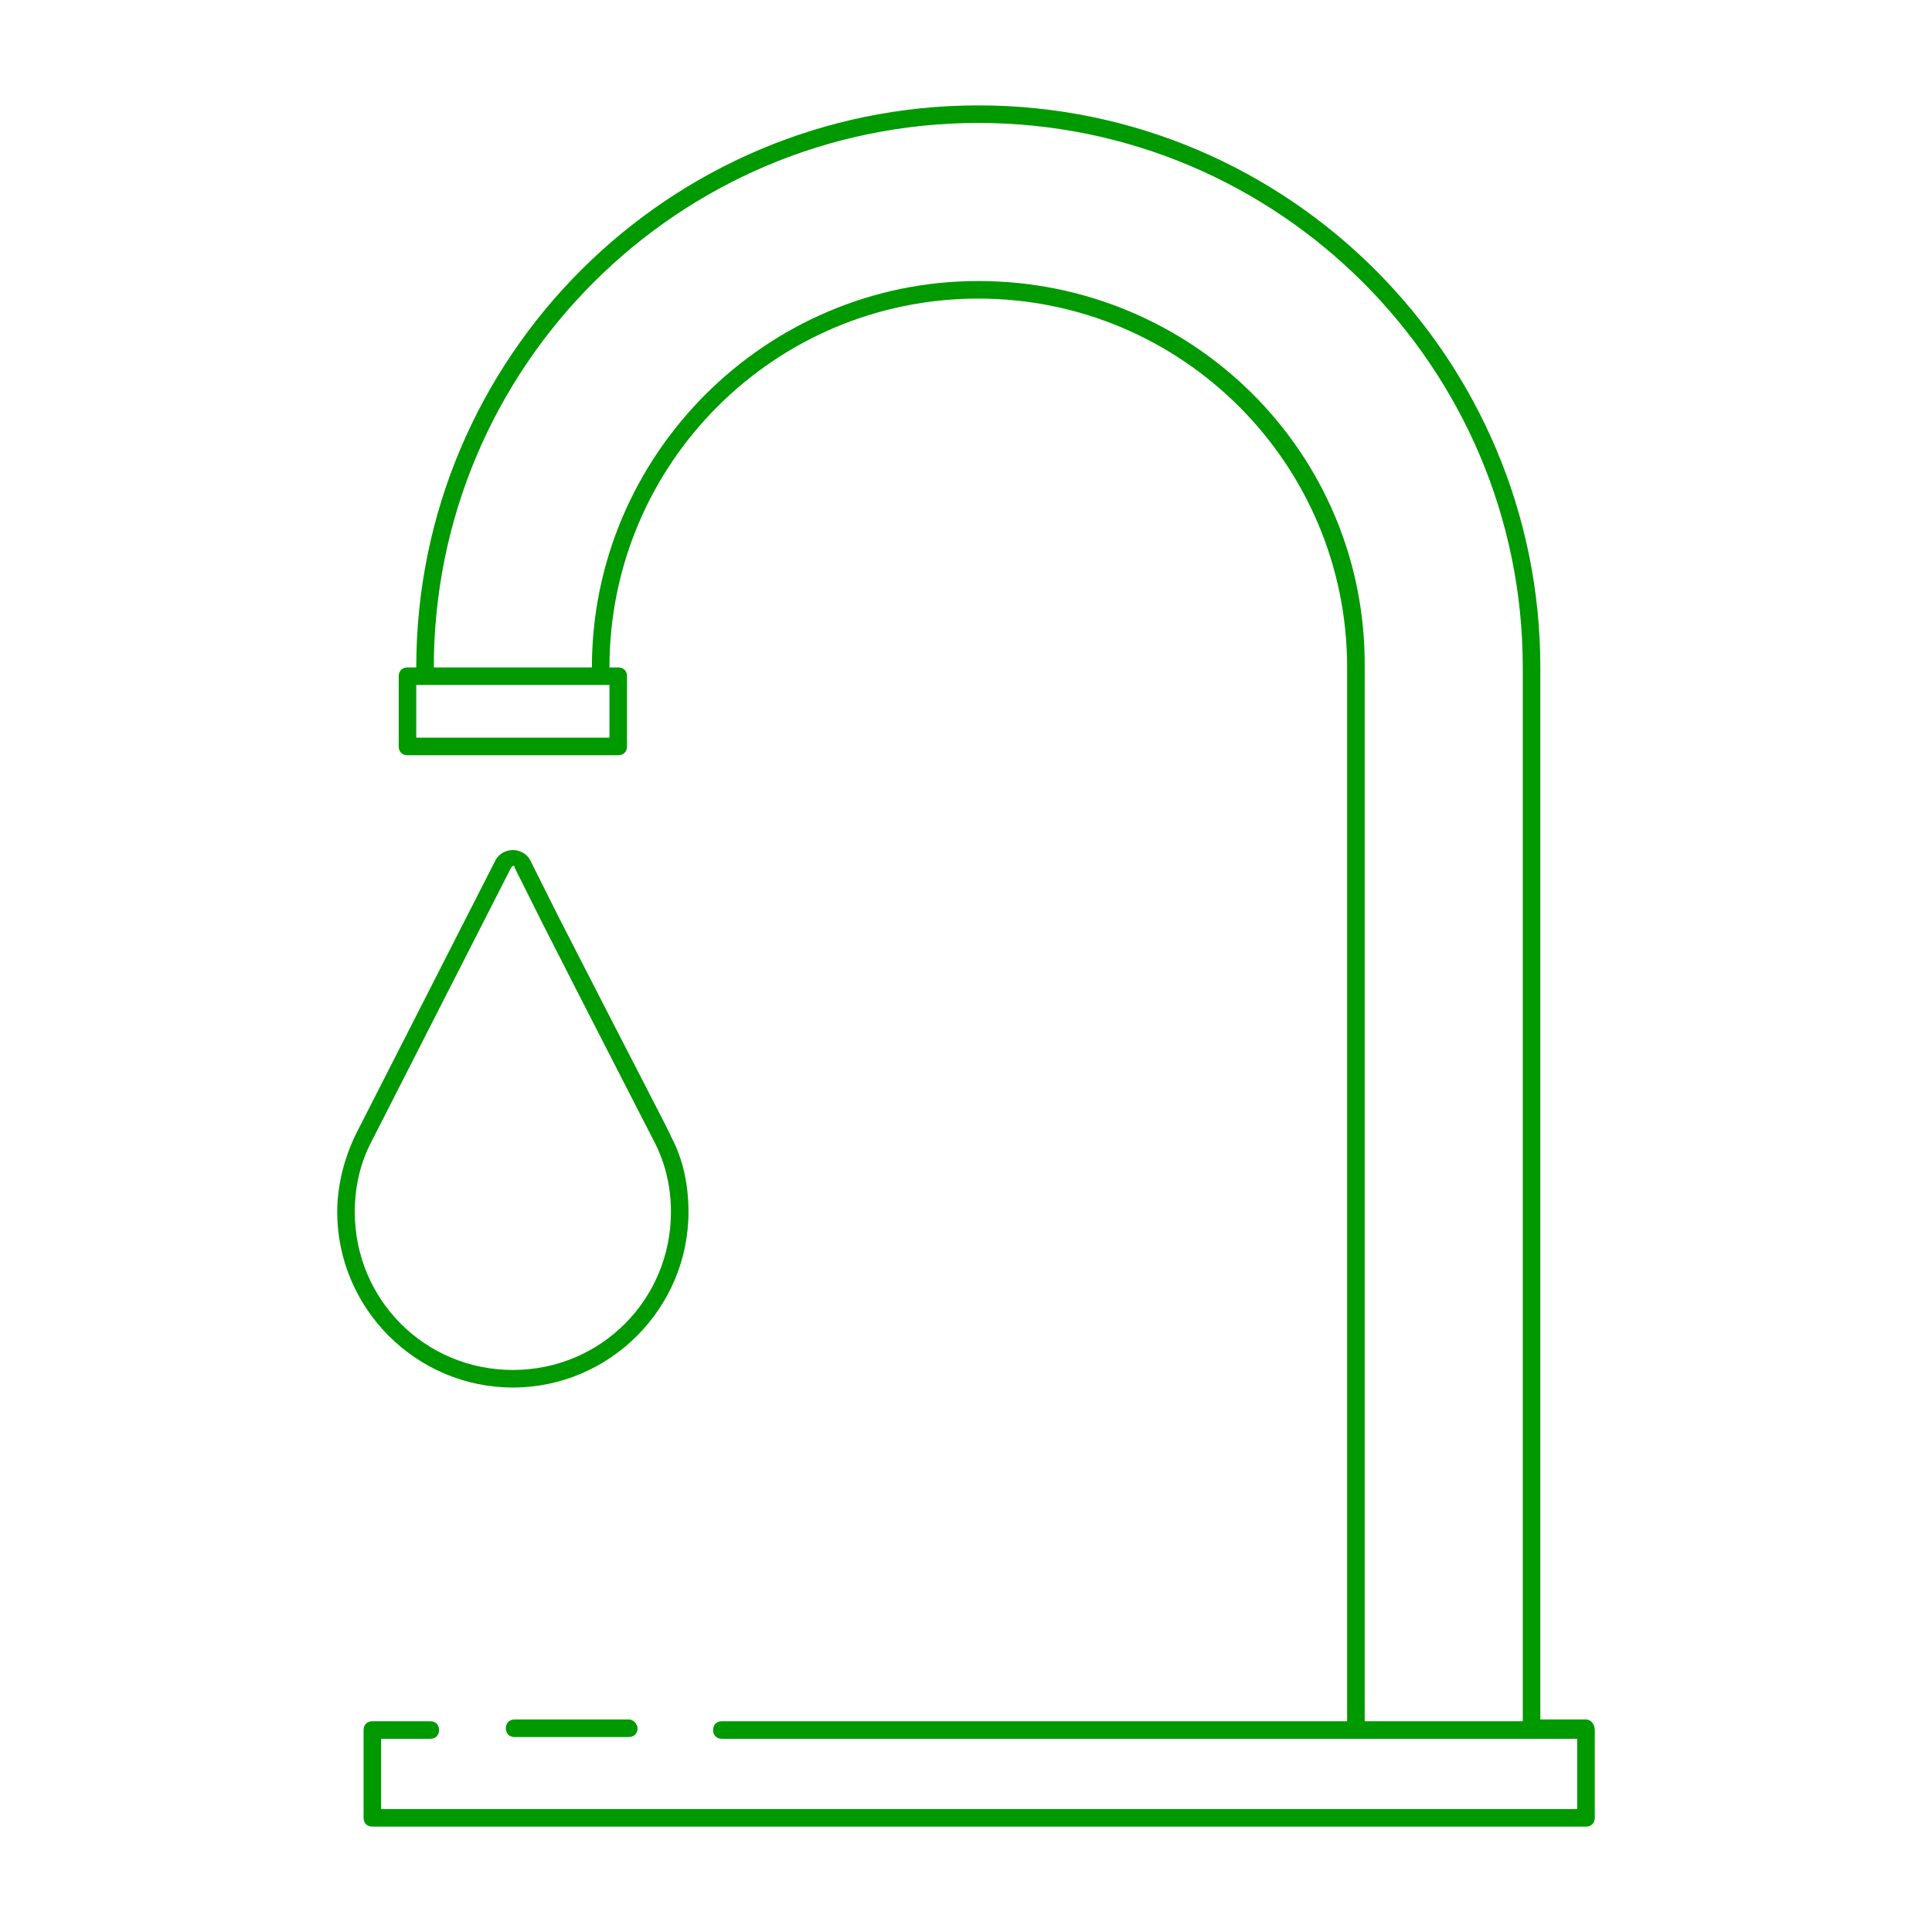 <svg version="1.1" xmlns="http://www.w3.org/2000/svg" viewBox="0 0 110 110" xml:space="preserve"><path fill="#090" d="M35.8 97.9h-6.5c-.3 0-.5.2-.5.5s.2.5.5.5h6.5c.3 0 .5-.2.5-.5 0-.2-.2-.5-.5-.5z"/><path fill="#090" d="M90.3 97.9h-2.6V38c0-17.6-14.3-32-32-32-17.6 0-32 14.3-32 32h-.5c-.3 0-.5.2-.5.5v4c0 .3.2.5.5.5h12c.3 0 .5-.2.5-.5v-4c0-.3-.2-.5-.5-.5h-.5c0-11.6 9.4-21 21-21s21 9.4 21 21v60H41.1c-.3 0-.5.2-.5.5s.2.5.5.5h48.7v4H21.7v-4h2.8c.3 0 .5-.2.5-.5s-.2-.5-.5-.5h-3.3c-.3 0-.5.2-.5.5v5c0 .3.2.5.5.5h69.1c.3 0 .5-.2.5-.5v-5c0-.3-.2-.6-.5-.6zM34.7 42h-11v-3h11v3zm21-26c-12.1 0-22 9.9-22 22h-9c0-17.1 13.9-31 31-31s31 13.9 31 31v60h-9V38c.1-12.2-9.8-22-22-22z"/><path fill="#090" d="M29.2 79c5.5 0 10-4.5 10-10 0-1.5-.3-3-1-4.3 0-.1-1.9-3.7-6.4-12.5L30.2 49c-.2-.4-.6-.6-1-.6s-.8.2-1 .6l-7.9 15.5c-.7 1.4-1.1 3-1.1 4.5 0 5.5 4.5 10 10 10zm-8-14.1l7.9-15.5.1-.1c.1 0 .1 0 .1.1l1.6 3.2c2.8 5.5 6.3 12.3 6.4 12.5.6 1.2.9 2.5.9 3.9 0 5-4 9-9 9s-9-4-9-9c0-1.4.3-2.8 1-4.1z"/></svg>